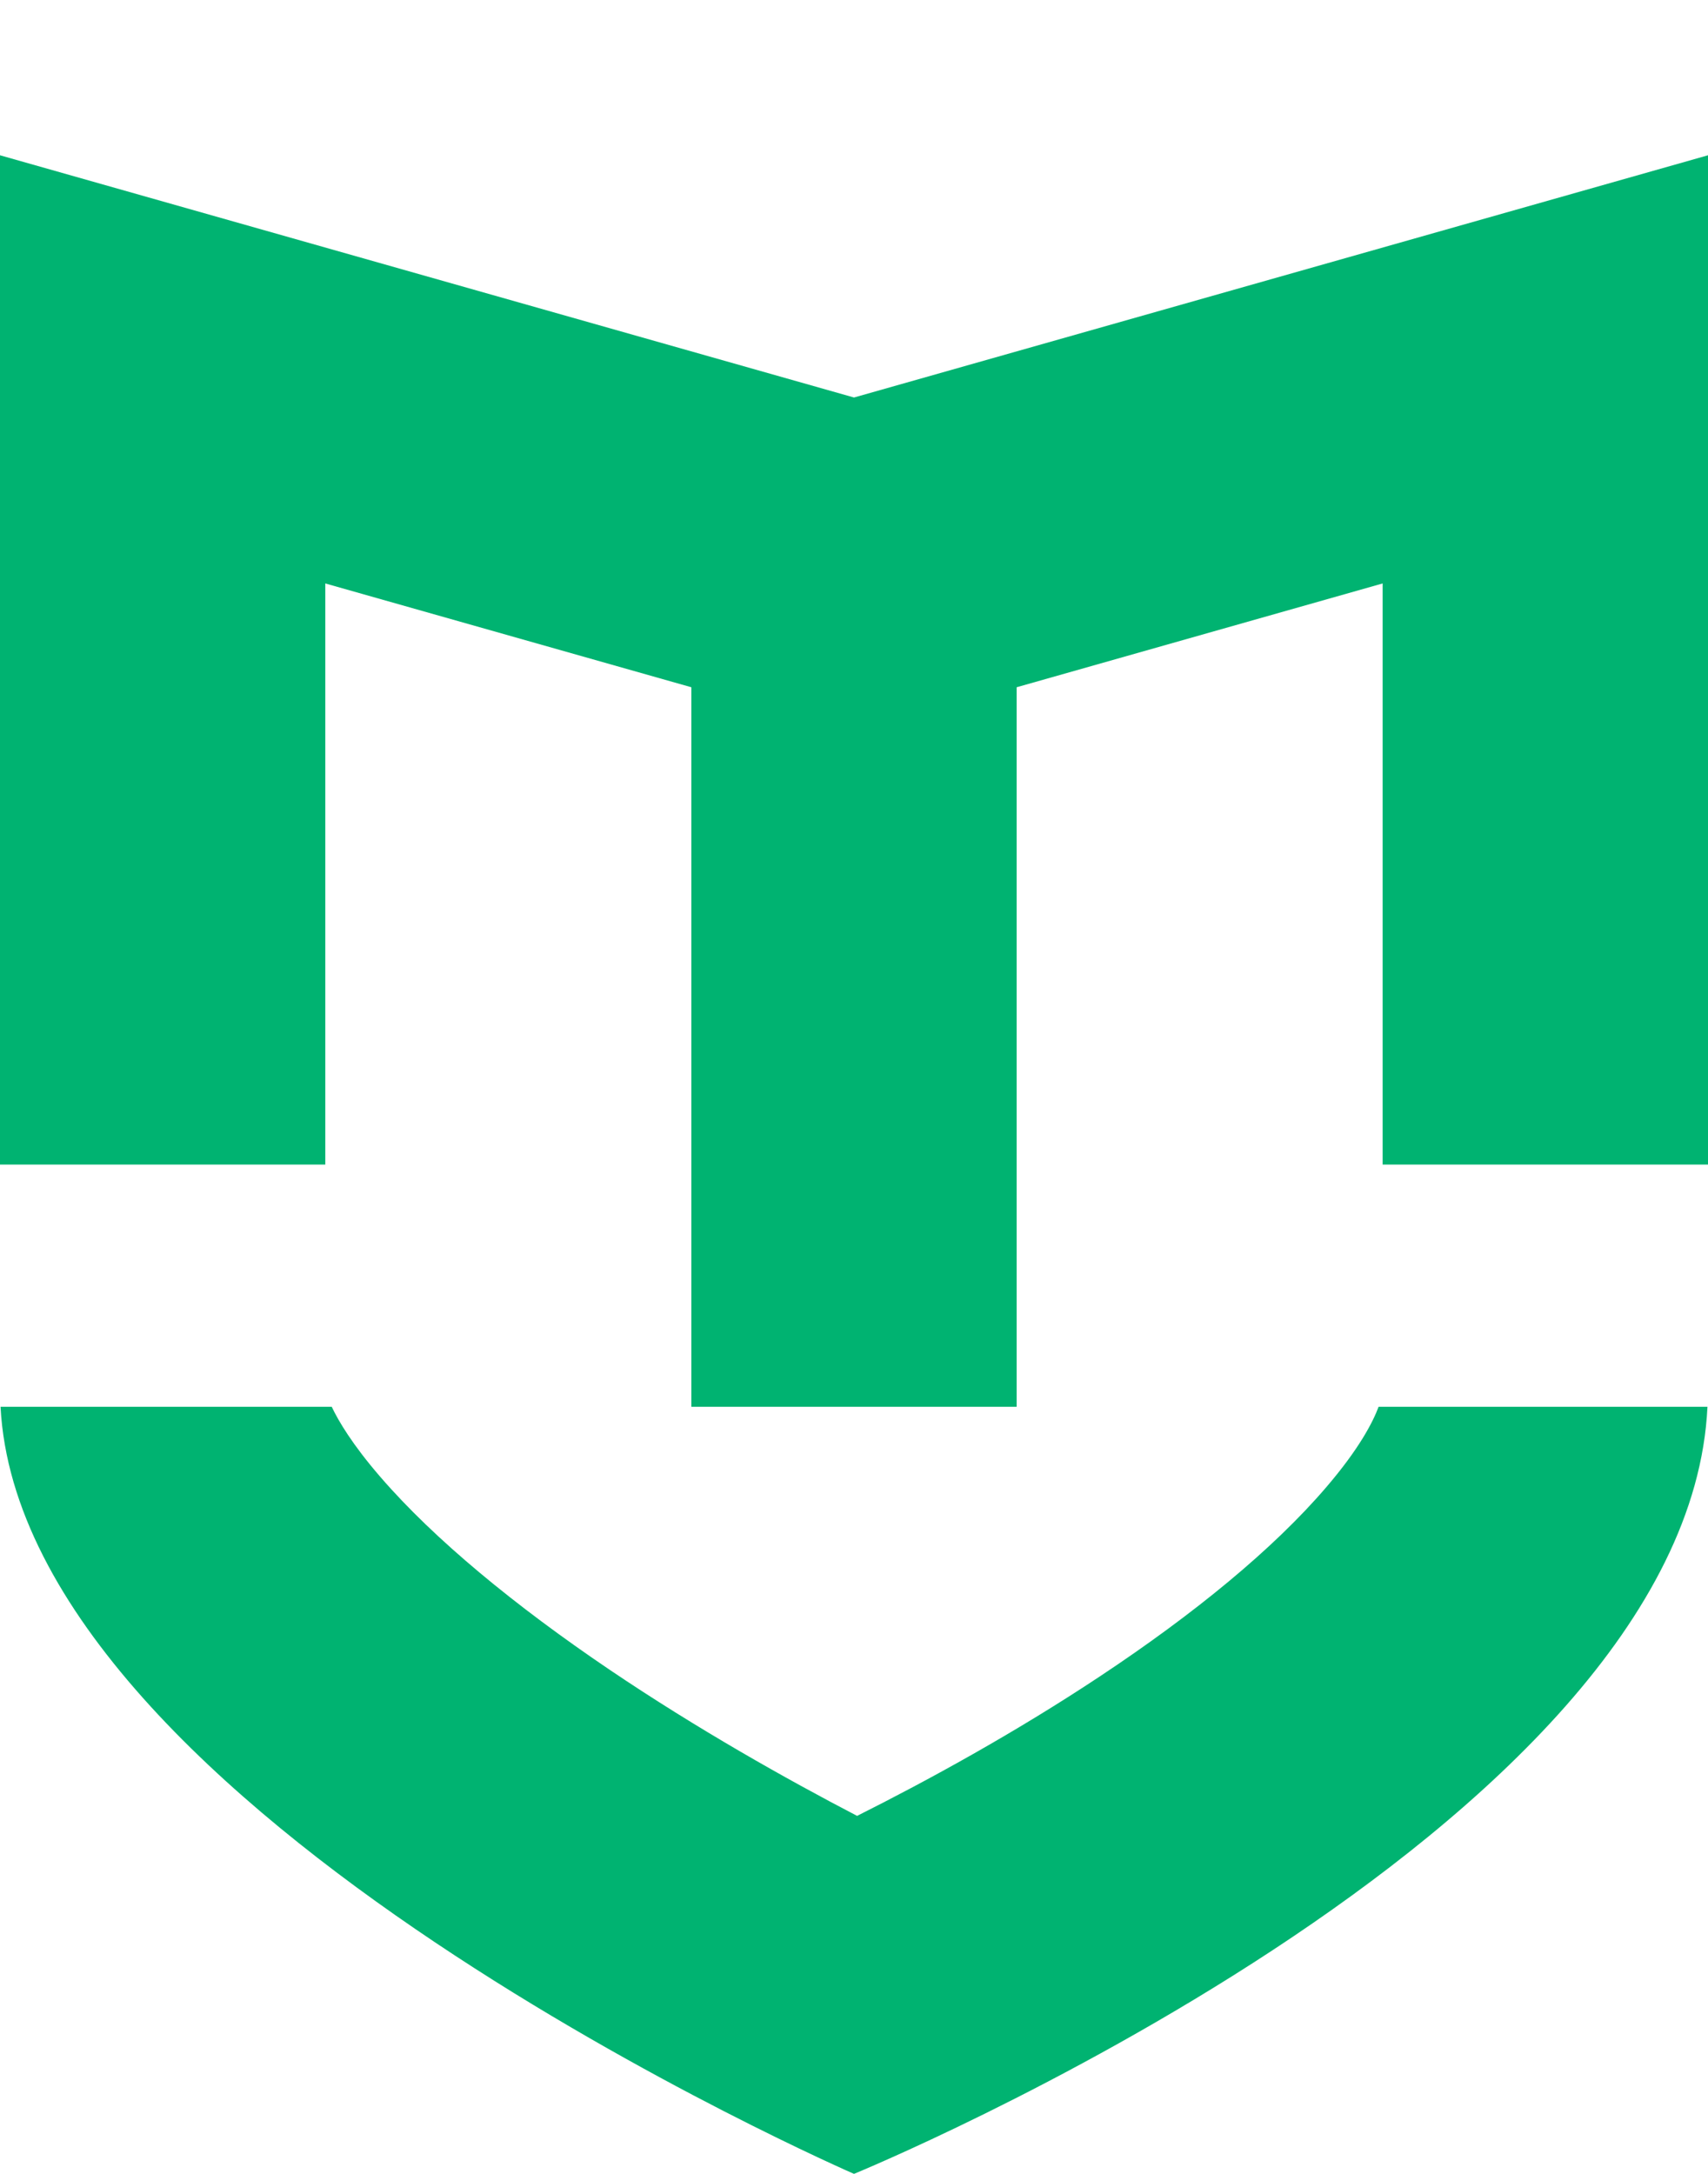 <?xml version="1.0" encoding="utf-8"?>
<svg xmlns="http://www.w3.org/2000/svg" fill="none" height="100%" overflow="visible" preserveAspectRatio="none" style="display: block;" viewBox="0 0 22 28" width="100%">
<g id="Frame 2147236738">
<g id="Union">
<path d="M4.273 18.12C4.36 18.303 4.536 18.603 4.9 19.024C5.594 19.827 6.635 20.684 7.857 21.51C8.981 22.269 10.128 22.914 11.04 23.389C11.941 22.937 13.068 22.322 14.172 21.589C15.382 20.787 16.406 19.948 17.086 19.152C17.509 18.658 17.684 18.316 17.757 18.12H21.993C21.734 23.598 11 28 11 28C10.996 27.998 0.279 23.344 0.007 18.12H4.273Z" fill="#00B371"/>
<path d="M22 15H17.809V7.515L13.095 8.852V18.12H8.905V8.852L4.19 7.515V15H0V2L11 5.12L22 2C22 2 22 9.353 22 15Z" fill="#00B371"/>
</g>
</g>
</svg>